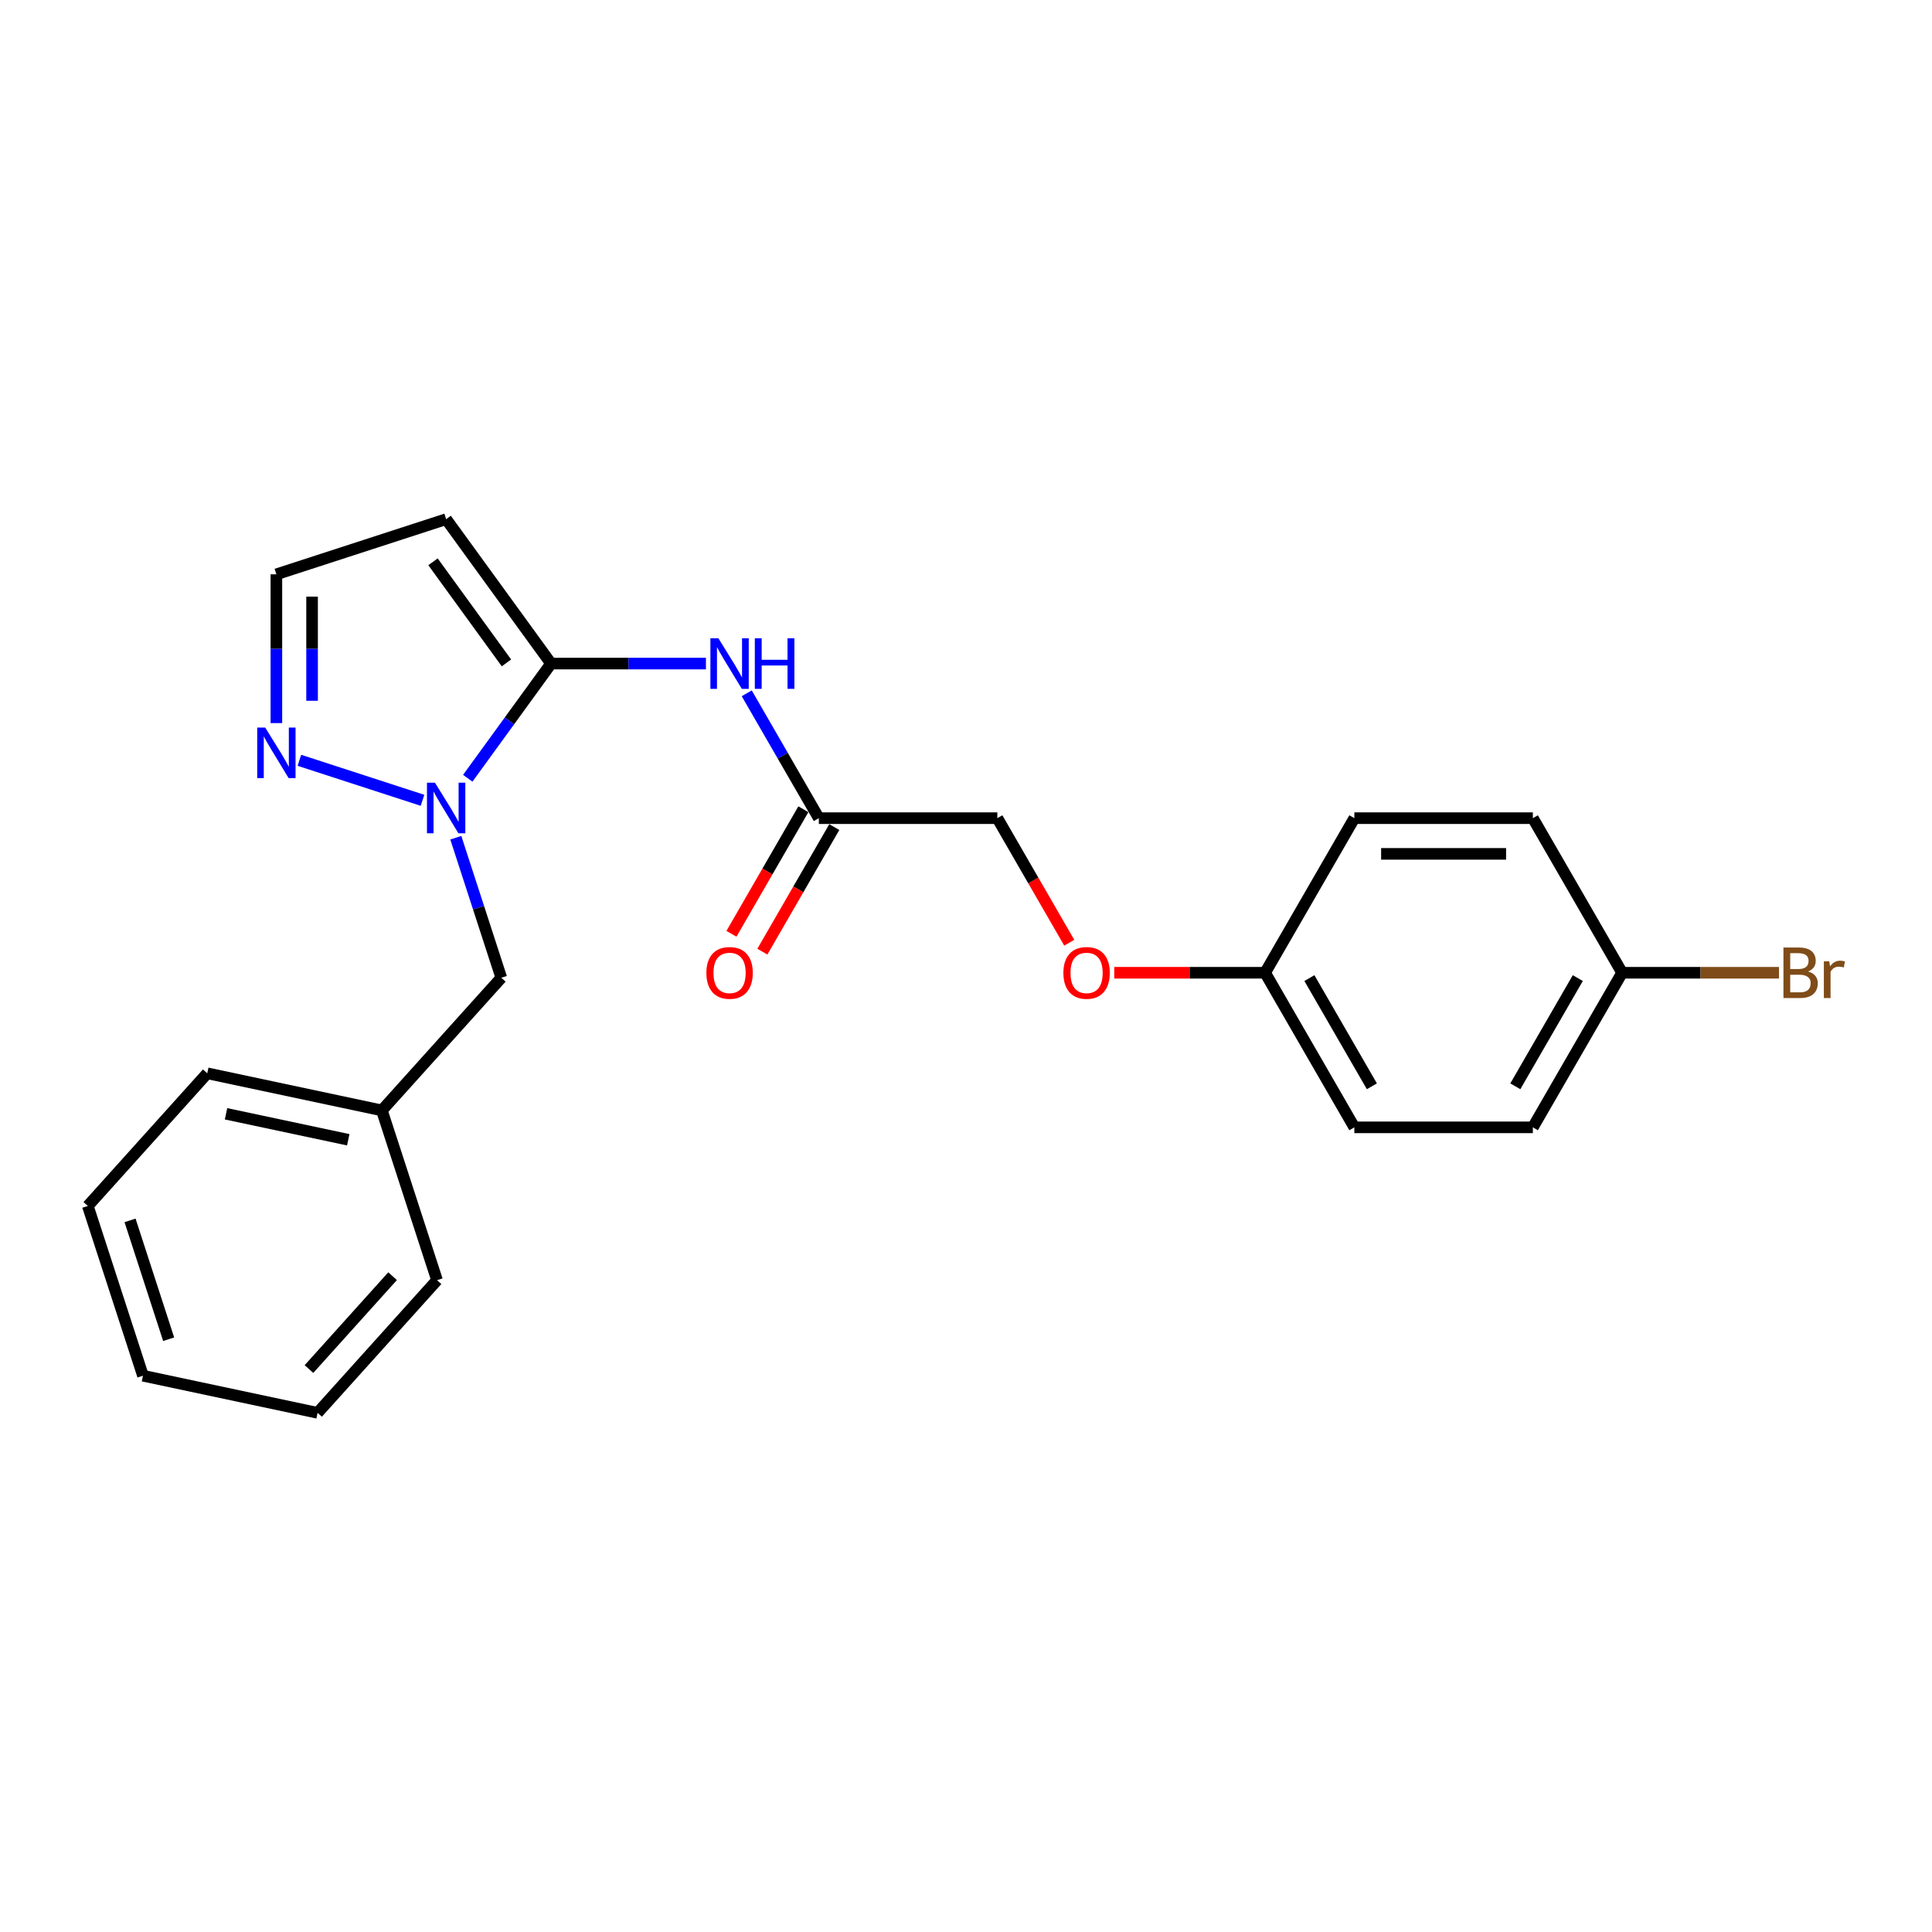 <?xml version='1.0' encoding='iso-8859-1'?>
<svg version='1.1' baseProfile='full'
              xmlns='http://www.w3.org/2000/svg'
                      xmlns:rdkit='http://www.rdkit.org/xml'
                      xmlns:xlink='http://www.w3.org/1999/xlink'
                  xml:space='preserve'
width='1000px' height='1000px' viewBox='0 0 1000 1000'>
<!-- END OF HEADER -->
<rect style='opacity:1.0;fill:#FFFFFF;stroke:none' width='1000' height='1000' x='0' y='0'> </rect>
<path class='bond-0' d='M 285.234,343.465 L 263.672,373.143' style='fill:none;fill-rule:evenodd;stroke:#000000;stroke-width:6px;stroke-linecap:butt;stroke-linejoin:miter;stroke-opacity:1' />
<path class='bond-0' d='M 263.672,373.143 L 242.11,402.821' style='fill:none;fill-rule:evenodd;stroke:#0000FF;stroke-width:6px;stroke-linecap:butt;stroke-linejoin:miter;stroke-opacity:1' />
<path class='bond-1' d='M 285.234,343.465 L 325.315,343.465' style='fill:none;fill-rule:evenodd;stroke:#000000;stroke-width:6px;stroke-linecap:butt;stroke-linejoin:miter;stroke-opacity:1' />
<path class='bond-1' d='M 325.315,343.465 L 365.396,343.465' style='fill:none;fill-rule:evenodd;stroke:#0000FF;stroke-width:6px;stroke-linecap:butt;stroke-linejoin:miter;stroke-opacity:1' />
<path class='bond-3' d='M 285.234,343.465 L 230.926,268.717' style='fill:none;fill-rule:evenodd;stroke:#000000;stroke-width:6px;stroke-linecap:butt;stroke-linejoin:miter;stroke-opacity:1' />
<path class='bond-3' d='M 262.138,343.115 L 224.123,290.791' style='fill:none;fill-rule:evenodd;stroke:#000000;stroke-width:6px;stroke-linecap:butt;stroke-linejoin:miter;stroke-opacity:1' />
<path class='bond-2' d='M 218.693,414.239 L 154.965,393.533' style='fill:none;fill-rule:evenodd;stroke:#0000FF;stroke-width:6px;stroke-linecap:butt;stroke-linejoin:miter;stroke-opacity:1' />
<path class='bond-6' d='M 235.928,433.607 L 247.703,469.847' style='fill:none;fill-rule:evenodd;stroke:#0000FF;stroke-width:6px;stroke-linecap:butt;stroke-linejoin:miter;stroke-opacity:1' />
<path class='bond-6' d='M 247.703,469.847 L 259.478,506.086' style='fill:none;fill-rule:evenodd;stroke:#000000;stroke-width:6px;stroke-linecap:butt;stroke-linejoin:miter;stroke-opacity:1' />
<path class='bond-4' d='M 386.516,358.858 L 405.171,391.17' style='fill:none;fill-rule:evenodd;stroke:#0000FF;stroke-width:6px;stroke-linecap:butt;stroke-linejoin:miter;stroke-opacity:1' />
<path class='bond-4' d='M 405.171,391.17 L 423.826,423.481' style='fill:none;fill-rule:evenodd;stroke:#000000;stroke-width:6px;stroke-linecap:butt;stroke-linejoin:miter;stroke-opacity:1' />
<path class='bond-23' d='M 143.054,374.27 L 143.054,335.769' style='fill:none;fill-rule:evenodd;stroke:#0000FF;stroke-width:6px;stroke-linecap:butt;stroke-linejoin:miter;stroke-opacity:1' />
<path class='bond-23' d='M 143.054,335.769 L 143.054,297.268' style='fill:none;fill-rule:evenodd;stroke:#000000;stroke-width:6px;stroke-linecap:butt;stroke-linejoin:miter;stroke-opacity:1' />
<path class='bond-23' d='M 161.533,362.719 L 161.533,335.769' style='fill:none;fill-rule:evenodd;stroke:#0000FF;stroke-width:6px;stroke-linecap:butt;stroke-linejoin:miter;stroke-opacity:1' />
<path class='bond-23' d='M 161.533,335.769 L 161.533,308.818' style='fill:none;fill-rule:evenodd;stroke:#000000;stroke-width:6px;stroke-linecap:butt;stroke-linejoin:miter;stroke-opacity:1' />
<path class='bond-5' d='M 230.926,268.717 L 143.054,297.268' style='fill:none;fill-rule:evenodd;stroke:#000000;stroke-width:6px;stroke-linecap:butt;stroke-linejoin:miter;stroke-opacity:1' />
<path class='bond-7' d='M 415.824,418.861 L 397.212,451.099' style='fill:none;fill-rule:evenodd;stroke:#000000;stroke-width:6px;stroke-linecap:butt;stroke-linejoin:miter;stroke-opacity:1' />
<path class='bond-7' d='M 397.212,451.099 L 378.6,483.337' style='fill:none;fill-rule:evenodd;stroke:#FF0000;stroke-width:6px;stroke-linecap:butt;stroke-linejoin:miter;stroke-opacity:1' />
<path class='bond-7' d='M 431.828,428.101 L 413.215,460.338' style='fill:none;fill-rule:evenodd;stroke:#000000;stroke-width:6px;stroke-linecap:butt;stroke-linejoin:miter;stroke-opacity:1' />
<path class='bond-7' d='M 413.215,460.338 L 394.603,492.576' style='fill:none;fill-rule:evenodd;stroke:#FF0000;stroke-width:6px;stroke-linecap:butt;stroke-linejoin:miter;stroke-opacity:1' />
<path class='bond-9' d='M 423.826,423.481 L 516.22,423.481' style='fill:none;fill-rule:evenodd;stroke:#000000;stroke-width:6px;stroke-linecap:butt;stroke-linejoin:miter;stroke-opacity:1' />
<path class='bond-12' d='M 259.478,506.086 L 197.654,574.749' style='fill:none;fill-rule:evenodd;stroke:#000000;stroke-width:6px;stroke-linecap:butt;stroke-linejoin:miter;stroke-opacity:1' />
<path class='bond-8' d='M 553.445,487.956 L 534.833,455.719' style='fill:none;fill-rule:evenodd;stroke:#FF0000;stroke-width:6px;stroke-linecap:butt;stroke-linejoin:miter;stroke-opacity:1' />
<path class='bond-8' d='M 534.833,455.719 L 516.22,423.481' style='fill:none;fill-rule:evenodd;stroke:#000000;stroke-width:6px;stroke-linecap:butt;stroke-linejoin:miter;stroke-opacity:1' />
<path class='bond-10' d='M 576.739,503.497 L 615.775,503.497' style='fill:none;fill-rule:evenodd;stroke:#FF0000;stroke-width:6px;stroke-linecap:butt;stroke-linejoin:miter;stroke-opacity:1' />
<path class='bond-10' d='M 615.775,503.497 L 654.812,503.497' style='fill:none;fill-rule:evenodd;stroke:#000000;stroke-width:6px;stroke-linecap:butt;stroke-linejoin:miter;stroke-opacity:1' />
<path class='bond-14' d='M 654.812,503.497 L 701.009,423.481' style='fill:none;fill-rule:evenodd;stroke:#000000;stroke-width:6px;stroke-linecap:butt;stroke-linejoin:miter;stroke-opacity:1' />
<path class='bond-15' d='M 654.812,503.497 L 701.009,583.513' style='fill:none;fill-rule:evenodd;stroke:#000000;stroke-width:6px;stroke-linecap:butt;stroke-linejoin:miter;stroke-opacity:1' />
<path class='bond-15' d='M 677.745,506.26 L 710.083,562.271' style='fill:none;fill-rule:evenodd;stroke:#000000;stroke-width:6px;stroke-linecap:butt;stroke-linejoin:miter;stroke-opacity:1' />
<path class='bond-11' d='M 839.601,503.497 L 793.404,583.513' style='fill:none;fill-rule:evenodd;stroke:#000000;stroke-width:6px;stroke-linecap:butt;stroke-linejoin:miter;stroke-opacity:1' />
<path class='bond-11' d='M 816.668,506.26 L 784.33,562.271' style='fill:none;fill-rule:evenodd;stroke:#000000;stroke-width:6px;stroke-linecap:butt;stroke-linejoin:miter;stroke-opacity:1' />
<path class='bond-13' d='M 839.601,503.497 L 880.199,503.497' style='fill:none;fill-rule:evenodd;stroke:#000000;stroke-width:6px;stroke-linecap:butt;stroke-linejoin:miter;stroke-opacity:1' />
<path class='bond-13' d='M 880.199,503.497 L 920.797,503.497' style='fill:none;fill-rule:evenodd;stroke:#7F4C19;stroke-width:6px;stroke-linecap:butt;stroke-linejoin:miter;stroke-opacity:1' />
<path class='bond-25' d='M 839.601,503.497 L 793.404,423.481' style='fill:none;fill-rule:evenodd;stroke:#000000;stroke-width:6px;stroke-linecap:butt;stroke-linejoin:miter;stroke-opacity:1' />
<path class='bond-18' d='M 197.654,574.749 L 107.278,555.539' style='fill:none;fill-rule:evenodd;stroke:#000000;stroke-width:6px;stroke-linecap:butt;stroke-linejoin:miter;stroke-opacity:1' />
<path class='bond-18' d='M 180.256,589.942 L 116.993,576.495' style='fill:none;fill-rule:evenodd;stroke:#000000;stroke-width:6px;stroke-linecap:butt;stroke-linejoin:miter;stroke-opacity:1' />
<path class='bond-19' d='M 197.654,574.749 L 226.205,662.621' style='fill:none;fill-rule:evenodd;stroke:#000000;stroke-width:6px;stroke-linecap:butt;stroke-linejoin:miter;stroke-opacity:1' />
<path class='bond-17' d='M 701.009,423.481 L 793.404,423.481' style='fill:none;fill-rule:evenodd;stroke:#000000;stroke-width:6px;stroke-linecap:butt;stroke-linejoin:miter;stroke-opacity:1' />
<path class='bond-17' d='M 714.868,441.96 L 779.545,441.96' style='fill:none;fill-rule:evenodd;stroke:#000000;stroke-width:6px;stroke-linecap:butt;stroke-linejoin:miter;stroke-opacity:1' />
<path class='bond-16' d='M 701.009,583.513 L 793.404,583.513' style='fill:none;fill-rule:evenodd;stroke:#000000;stroke-width:6px;stroke-linecap:butt;stroke-linejoin:miter;stroke-opacity:1' />
<path class='bond-21' d='M 107.278,555.539 L 45.455,624.201' style='fill:none;fill-rule:evenodd;stroke:#000000;stroke-width:6px;stroke-linecap:butt;stroke-linejoin:miter;stroke-opacity:1' />
<path class='bond-20' d='M 226.205,662.621 L 164.381,731.283' style='fill:none;fill-rule:evenodd;stroke:#000000;stroke-width:6px;stroke-linecap:butt;stroke-linejoin:miter;stroke-opacity:1' />
<path class='bond-20' d='M 203.199,660.556 L 159.922,708.619' style='fill:none;fill-rule:evenodd;stroke:#000000;stroke-width:6px;stroke-linecap:butt;stroke-linejoin:miter;stroke-opacity:1' />
<path class='bond-22' d='M 164.381,731.283 L 74.006,712.074' style='fill:none;fill-rule:evenodd;stroke:#000000;stroke-width:6px;stroke-linecap:butt;stroke-linejoin:miter;stroke-opacity:1' />
<path class='bond-24' d='M 45.455,624.201 L 74.006,712.074' style='fill:none;fill-rule:evenodd;stroke:#000000;stroke-width:6px;stroke-linecap:butt;stroke-linejoin:miter;stroke-opacity:1' />
<path class='bond-24' d='M 67.312,631.672 L 87.298,693.182' style='fill:none;fill-rule:evenodd;stroke:#000000;stroke-width:6px;stroke-linecap:butt;stroke-linejoin:miter;stroke-opacity:1' />
<path  class='atom-1' d='M 225.142 405.131
L 233.717 418.99
Q 234.567 420.357, 235.934 422.834
Q 237.302 425.31, 237.375 425.458
L 237.375 405.131
L 240.85 405.131
L 240.85 431.297
L 237.265 431.297
L 228.062 416.144
Q 226.99 414.37, 225.845 412.338
Q 224.736 410.305, 224.403 409.677
L 224.403 431.297
L 221.003 431.297
L 221.003 405.131
L 225.142 405.131
' fill='#0000FF'/>
<path  class='atom-2' d='M 371.845 330.382
L 380.419 344.241
Q 381.269 345.609, 382.637 348.085
Q 384.004 350.561, 384.078 350.709
L 384.078 330.382
L 387.552 330.382
L 387.552 356.548
L 383.967 356.548
L 374.765 341.396
Q 373.693 339.622, 372.547 337.589
Q 371.438 335.556, 371.106 334.928
L 371.106 356.548
L 367.706 356.548
L 367.706 330.382
L 371.845 330.382
' fill='#0000FF'/>
<path  class='atom-2' d='M 390.693 330.382
L 394.241 330.382
L 394.241 341.506
L 407.62 341.506
L 407.62 330.382
L 411.168 330.382
L 411.168 356.548
L 407.62 356.548
L 407.62 344.463
L 394.241 344.463
L 394.241 356.548
L 390.693 356.548
L 390.693 330.382
' fill='#0000FF'/>
<path  class='atom-3' d='M 137.27 376.579
L 145.844 390.439
Q 146.694 391.806, 148.062 394.282
Q 149.429 396.758, 149.503 396.906
L 149.503 376.579
L 152.977 376.579
L 152.977 402.746
L 149.392 402.746
L 140.19 387.593
Q 139.118 385.819, 137.972 383.786
Q 136.864 381.753, 136.531 381.125
L 136.531 402.746
L 133.131 402.746
L 133.131 376.579
L 137.27 376.579
' fill='#0000FF'/>
<path  class='atom-8' d='M 365.618 503.571
Q 365.618 497.288, 368.722 493.777
Q 371.826 490.266, 377.629 490.266
Q 383.431 490.266, 386.536 493.777
Q 389.64 497.288, 389.64 503.571
Q 389.64 509.928, 386.499 513.55
Q 383.357 517.134, 377.629 517.134
Q 371.863 517.134, 368.722 513.55
Q 365.618 509.965, 365.618 503.571
M 377.629 514.178
Q 381.62 514.178, 383.764 511.517
Q 385.944 508.819, 385.944 503.571
Q 385.944 498.434, 383.764 495.847
Q 381.62 493.223, 377.629 493.223
Q 373.637 493.223, 371.457 495.81
Q 369.313 498.397, 369.313 503.571
Q 369.313 508.856, 371.457 511.517
Q 373.637 514.178, 377.629 514.178
' fill='#FF0000'/>
<path  class='atom-9' d='M 550.406 503.571
Q 550.406 497.288, 553.511 493.777
Q 556.615 490.266, 562.418 490.266
Q 568.22 490.266, 571.325 493.777
Q 574.429 497.288, 574.429 503.571
Q 574.429 509.928, 571.288 513.55
Q 568.146 517.134, 562.418 517.134
Q 556.652 517.134, 553.511 513.55
Q 550.406 509.965, 550.406 503.571
M 562.418 514.178
Q 566.409 514.178, 568.553 511.517
Q 570.733 508.819, 570.733 503.571
Q 570.733 498.434, 568.553 495.847
Q 566.409 493.223, 562.418 493.223
Q 558.426 493.223, 556.246 495.81
Q 554.102 498.397, 554.102 503.571
Q 554.102 508.856, 556.246 511.517
Q 558.426 514.178, 562.418 514.178
' fill='#FF0000'/>
<path  class='atom-14' d='M 935.821 502.832
Q 938.334 503.534, 939.59 505.086
Q 940.884 506.602, 940.884 508.856
Q 940.884 512.478, 938.555 514.547
Q 936.264 516.58, 931.903 516.58
L 923.107 516.58
L 923.107 490.414
L 930.831 490.414
Q 935.303 490.414, 937.558 492.225
Q 939.812 494.036, 939.812 497.362
Q 939.812 501.317, 935.821 502.832
M 926.618 493.371
L 926.618 501.575
L 930.831 501.575
Q 933.418 501.575, 934.749 500.54
Q 936.116 499.469, 936.116 497.362
Q 936.116 493.371, 930.831 493.371
L 926.618 493.371
M 931.903 513.624
Q 934.453 513.624, 935.821 512.404
Q 937.188 511.184, 937.188 508.856
Q 937.188 506.712, 935.673 505.641
Q 934.194 504.532, 931.349 504.532
L 926.618 504.532
L 926.618 513.624
L 931.903 513.624
' fill='#7F4C19'/>
<path  class='atom-14' d='M 946.834 497.584
L 947.24 500.208
Q 949.236 497.251, 952.488 497.251
Q 953.523 497.251, 954.928 497.621
L 954.373 500.725
Q 952.784 500.356, 951.897 500.356
Q 950.345 500.356, 949.31 500.984
Q 948.312 501.575, 947.499 503.017
L 947.499 516.58
L 944.025 516.58
L 944.025 497.584
L 946.834 497.584
' fill='#7F4C19'/>
</svg>
